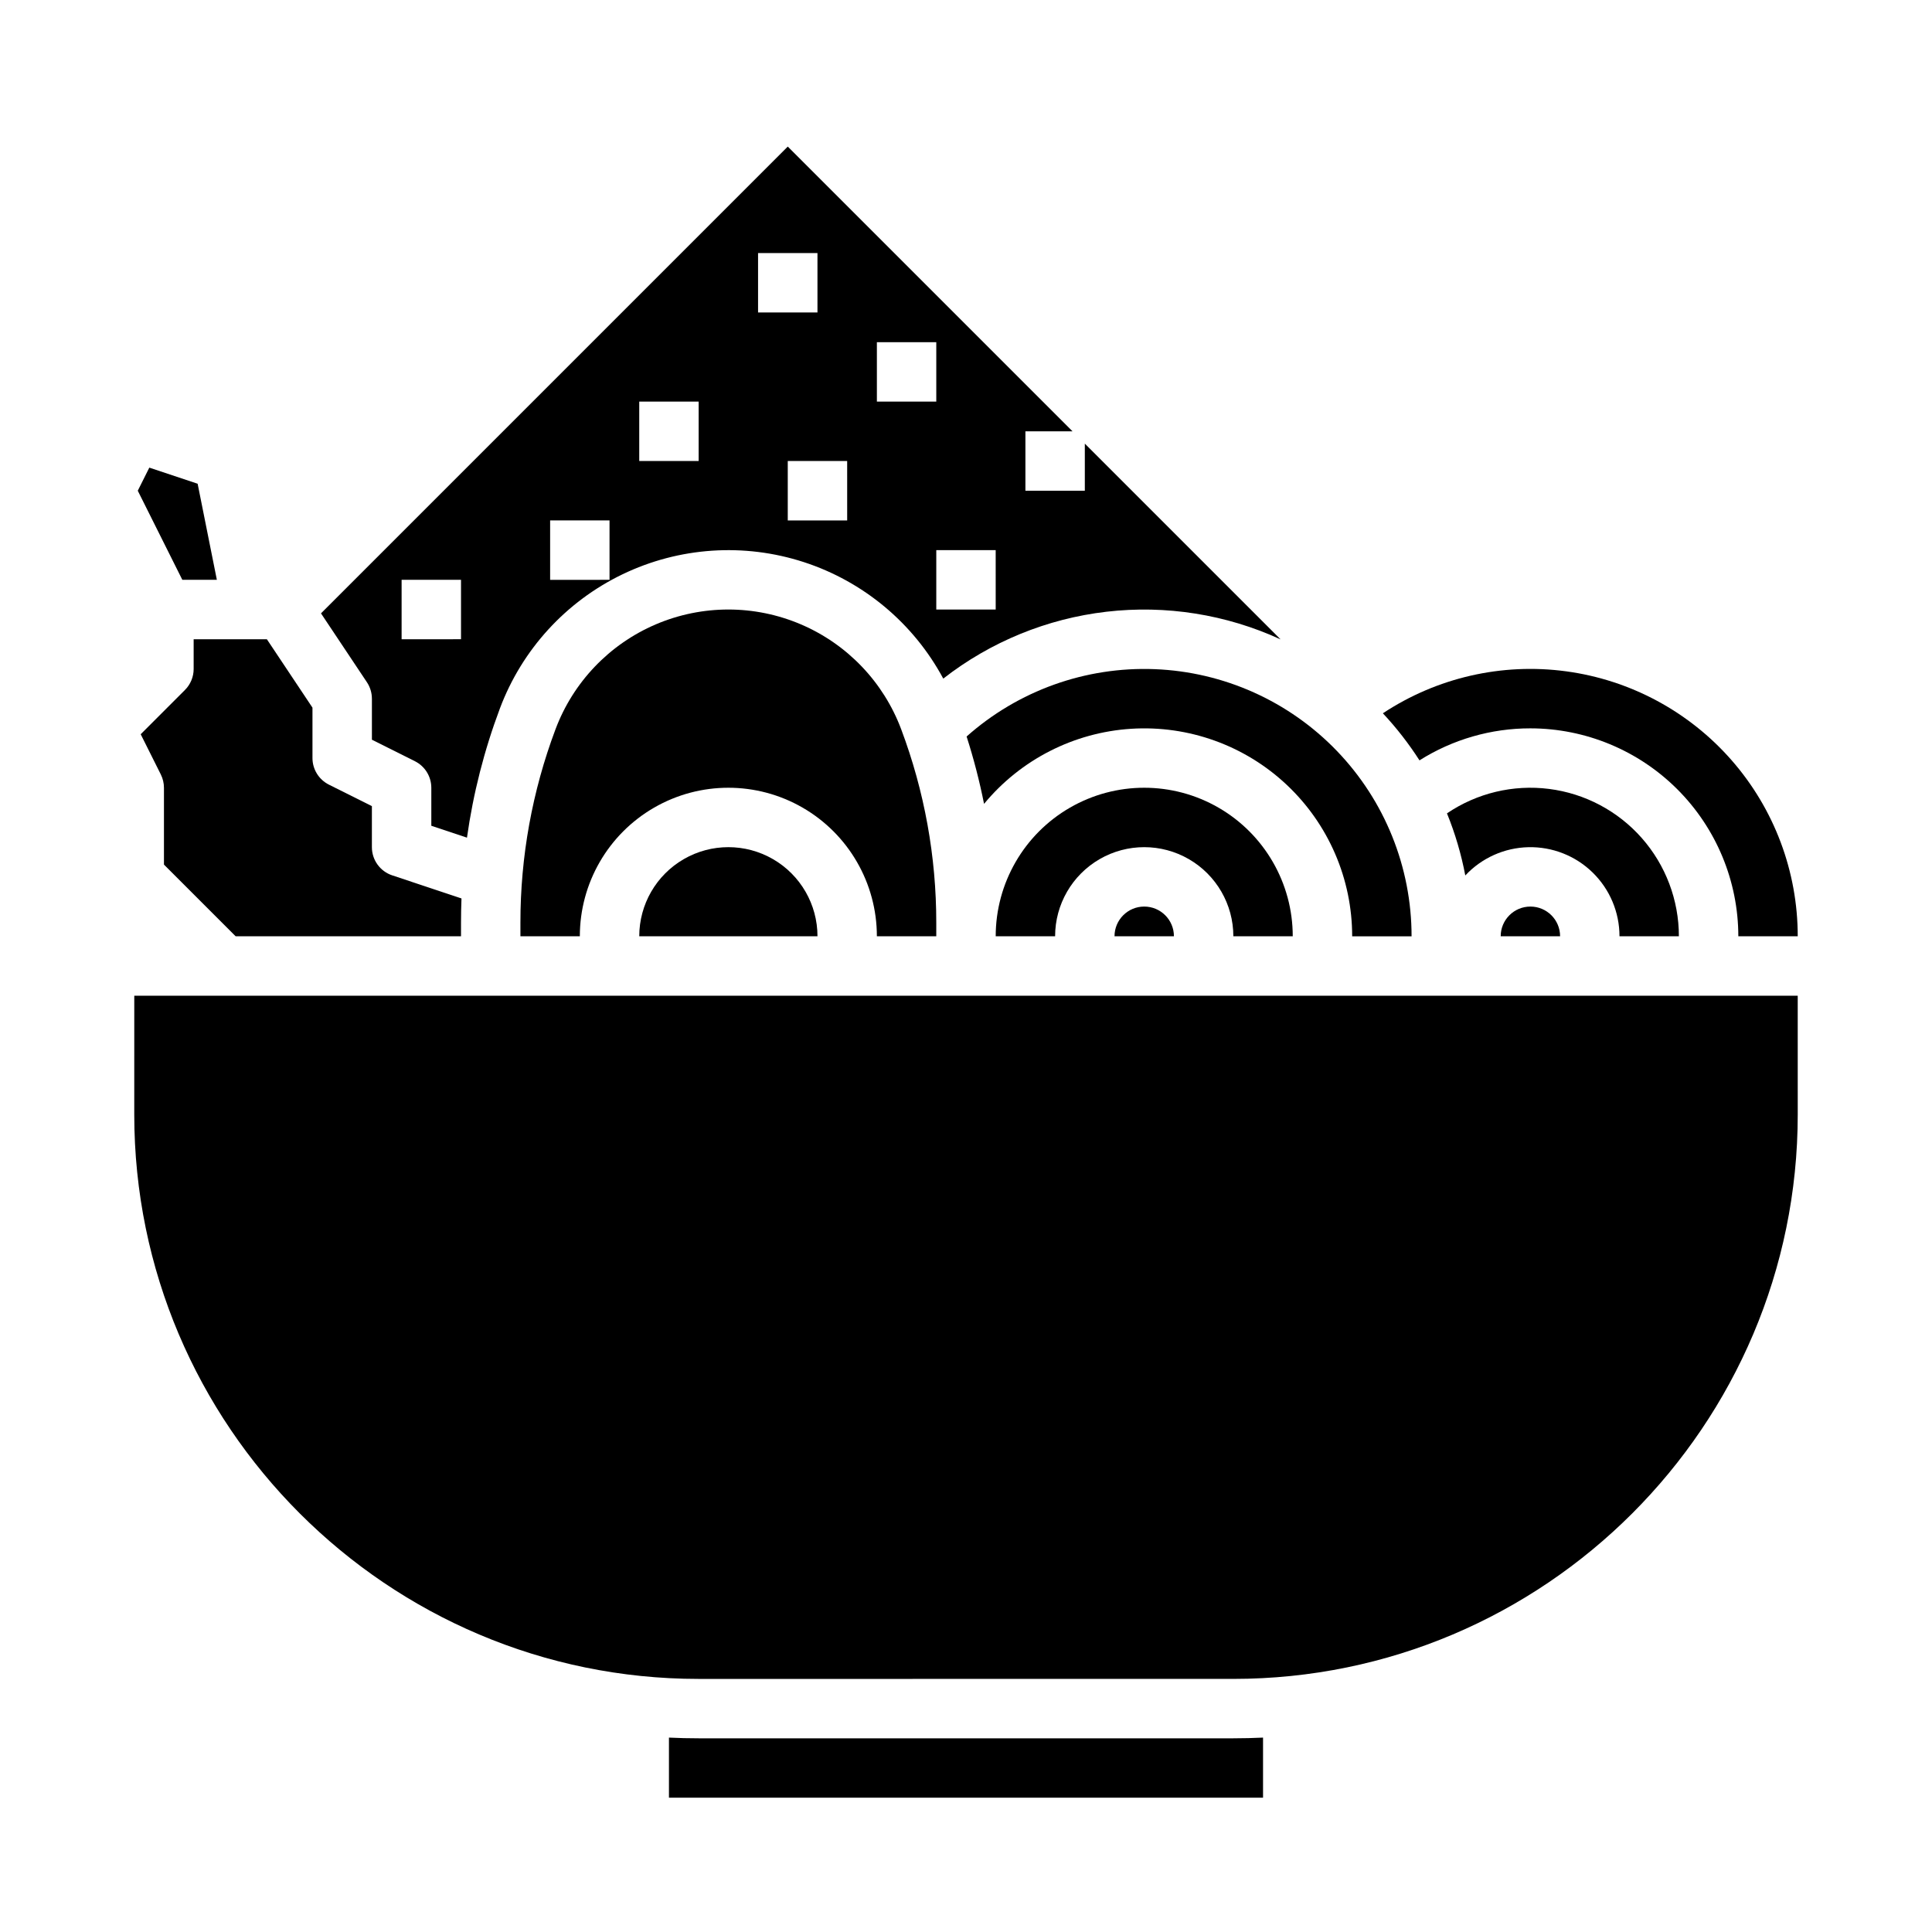 <?xml version="1.0" encoding="UTF-8"?>
<!-- Uploaded to: SVG Repo, www.svgrepo.com, Generator: SVG Repo Mixer Tools -->
<svg fill="#000000" width="800px" height="800px" version="1.1" viewBox="144 144 512 512" xmlns="http://www.w3.org/2000/svg">
 <g>
  <path d="m242.56 329.15v10.879l11.395 5.695-0.004 0.004c2.668 1.332 4.352 4.059 4.352 7.039v10.07l9.445 3.148h0.004c1.645-11.695 4.57-23.176 8.723-34.23 5.848-15.594 17.484-28.328 32.484-35.555 15.004-7.227 32.215-8.387 48.051-3.242 15.836 5.148 29.078 16.207 36.965 30.875 12.516-9.754 27.473-15.883 43.238-17.719 15.766-1.832 31.73 0.703 46.152 7.324l-51.875-51.875v12.484h-15.746v-15.746h12.484l-75.461-75.457-123.7 123.7 12.164 18.246c0.863 1.293 1.324 2.812 1.324 4.363zm165.31-23.617-15.746 0.004v-15.746h15.742zm-31.488-70.844h15.742v15.742h-15.742zm-7.871 47.23h-15.746v-15.742h15.742zm-23.617-70.848h15.742v15.742h-15.742zm-31.488 39.359h15.742v15.742l-15.742 0.004zm-23.617 31.488h15.742v15.742l-15.742 0.004zm-39.359 15.742h15.742v15.742l-15.742 0.004z"/>
  <path d="m549.57 337.02c14.609 0.016 28.617 5.824 38.945 16.156 10.332 10.332 16.145 24.336 16.16 38.945h15.742c0.004-17.152-6.219-33.719-17.508-46.633-11.289-12.914-26.879-21.293-43.879-23.582-16.996-2.293-34.25 1.66-48.555 11.125 3.606 3.856 6.852 8.031 9.703 12.473 8.797-5.551 18.988-8.496 29.391-8.484z"/>
  <path d="m573.18 392.12h15.742c0-9.582-3.492-18.832-9.828-26.023-6.336-7.188-15.074-11.82-24.578-13.023-9.508-1.207-19.125 1.098-27.055 6.477 2.164 5.312 3.789 10.824 4.856 16.457 4.336-4.644 10.363-7.348 16.715-7.492 6.356-0.145 12.5 2.277 17.043 6.719 4.547 4.445 7.106 10.531 7.106 16.887z"/>
  <path d="m470.85 392.12h15.742c0-14.059-7.5-27.055-19.68-34.086-12.176-7.031-27.18-7.031-39.359 0-12.18 7.031-19.68 20.027-19.68 34.086h15.742c0-8.438 4.504-16.23 11.809-20.449 7.309-4.219 16.309-4.219 23.617 0 7.305 4.219 11.809 12.012 11.809 20.449z"/>
  <path d="m541.7 392.12h15.742c0-4.348-3.523-7.871-7.871-7.871s-7.871 3.523-7.871 7.871z"/>
  <path d="m400.16 339.18c1.879 5.859 3.422 11.82 4.625 17.852 9.688-11.73 23.801-18.934 38.988-19.898 15.188-0.961 30.098 4.402 41.188 14.82 11.094 10.418 17.383 24.961 17.379 40.176h15.742c0-18.309-7.086-35.91-19.777-49.109-12.691-13.199-30.004-20.973-48.301-21.688s-36.16 5.68-49.844 17.848z"/>
  <path d="m195.32 321.28c0 2.09-0.828 4.09-2.305 5.566l-11.73 11.734 5.336 10.668h-0.004c0.547 1.094 0.832 2.297 0.832 3.519v20.355l19.004 19.004h59.719v-3.59c0-2.152 0.043-4.297 0.125-6.438l-18.359-6.121c-3.215-1.07-5.383-4.078-5.383-7.465v-10.879l-11.395-5.695v-0.004c-2.664-1.332-4.352-4.059-4.352-7.039v-13.359l-12.082-18.129h-19.406z"/>
  <path d="m376.38 392.12h15.742v-3.59c0.012-17.504-3.137-34.867-9.293-51.254-4.691-12.512-14.293-22.559-26.578-27.809-12.281-5.25-26.18-5.25-38.465 0-12.285 5.25-21.887 15.297-26.578 27.809-6.156 16.387-9.305 33.75-9.293 51.254v3.59h15.746c0-14.059 7.5-27.055 19.68-34.086 12.176-7.031 27.18-7.031 39.359 0 12.176 7.031 19.68 20.027 19.68 34.086z"/>
  <path d="m201.47 297.66-5.094-25.465-12.805-4.269-3.059 6.117 11.809 23.617z"/>
  <path d="m329.15 604.67c-2.641 0-5.262-0.062-7.871-0.188v15.93h157.44v-15.93c-2.609 0.125-5.231 0.184-7.871 0.188z"/>
  <path d="m439.36 392.12h15.742c0-4.348-3.523-7.871-7.871-7.871-4.348 0-7.871 3.523-7.871 7.871z"/>
  <path d="m313.41 392.12h47.23c0-8.438-4.5-16.23-11.805-20.449-7.309-4.219-16.312-4.219-23.617 0-7.309 4.219-11.809 12.012-11.809 20.449z"/>
  <path d="m179.58 439.36c0 82.473 67.098 149.57 149.57 149.57l141.7-0.004c82.473 0 149.57-67.098 149.57-149.57l-0.004-31.484h-440.83z"/>
 </g>
</svg>